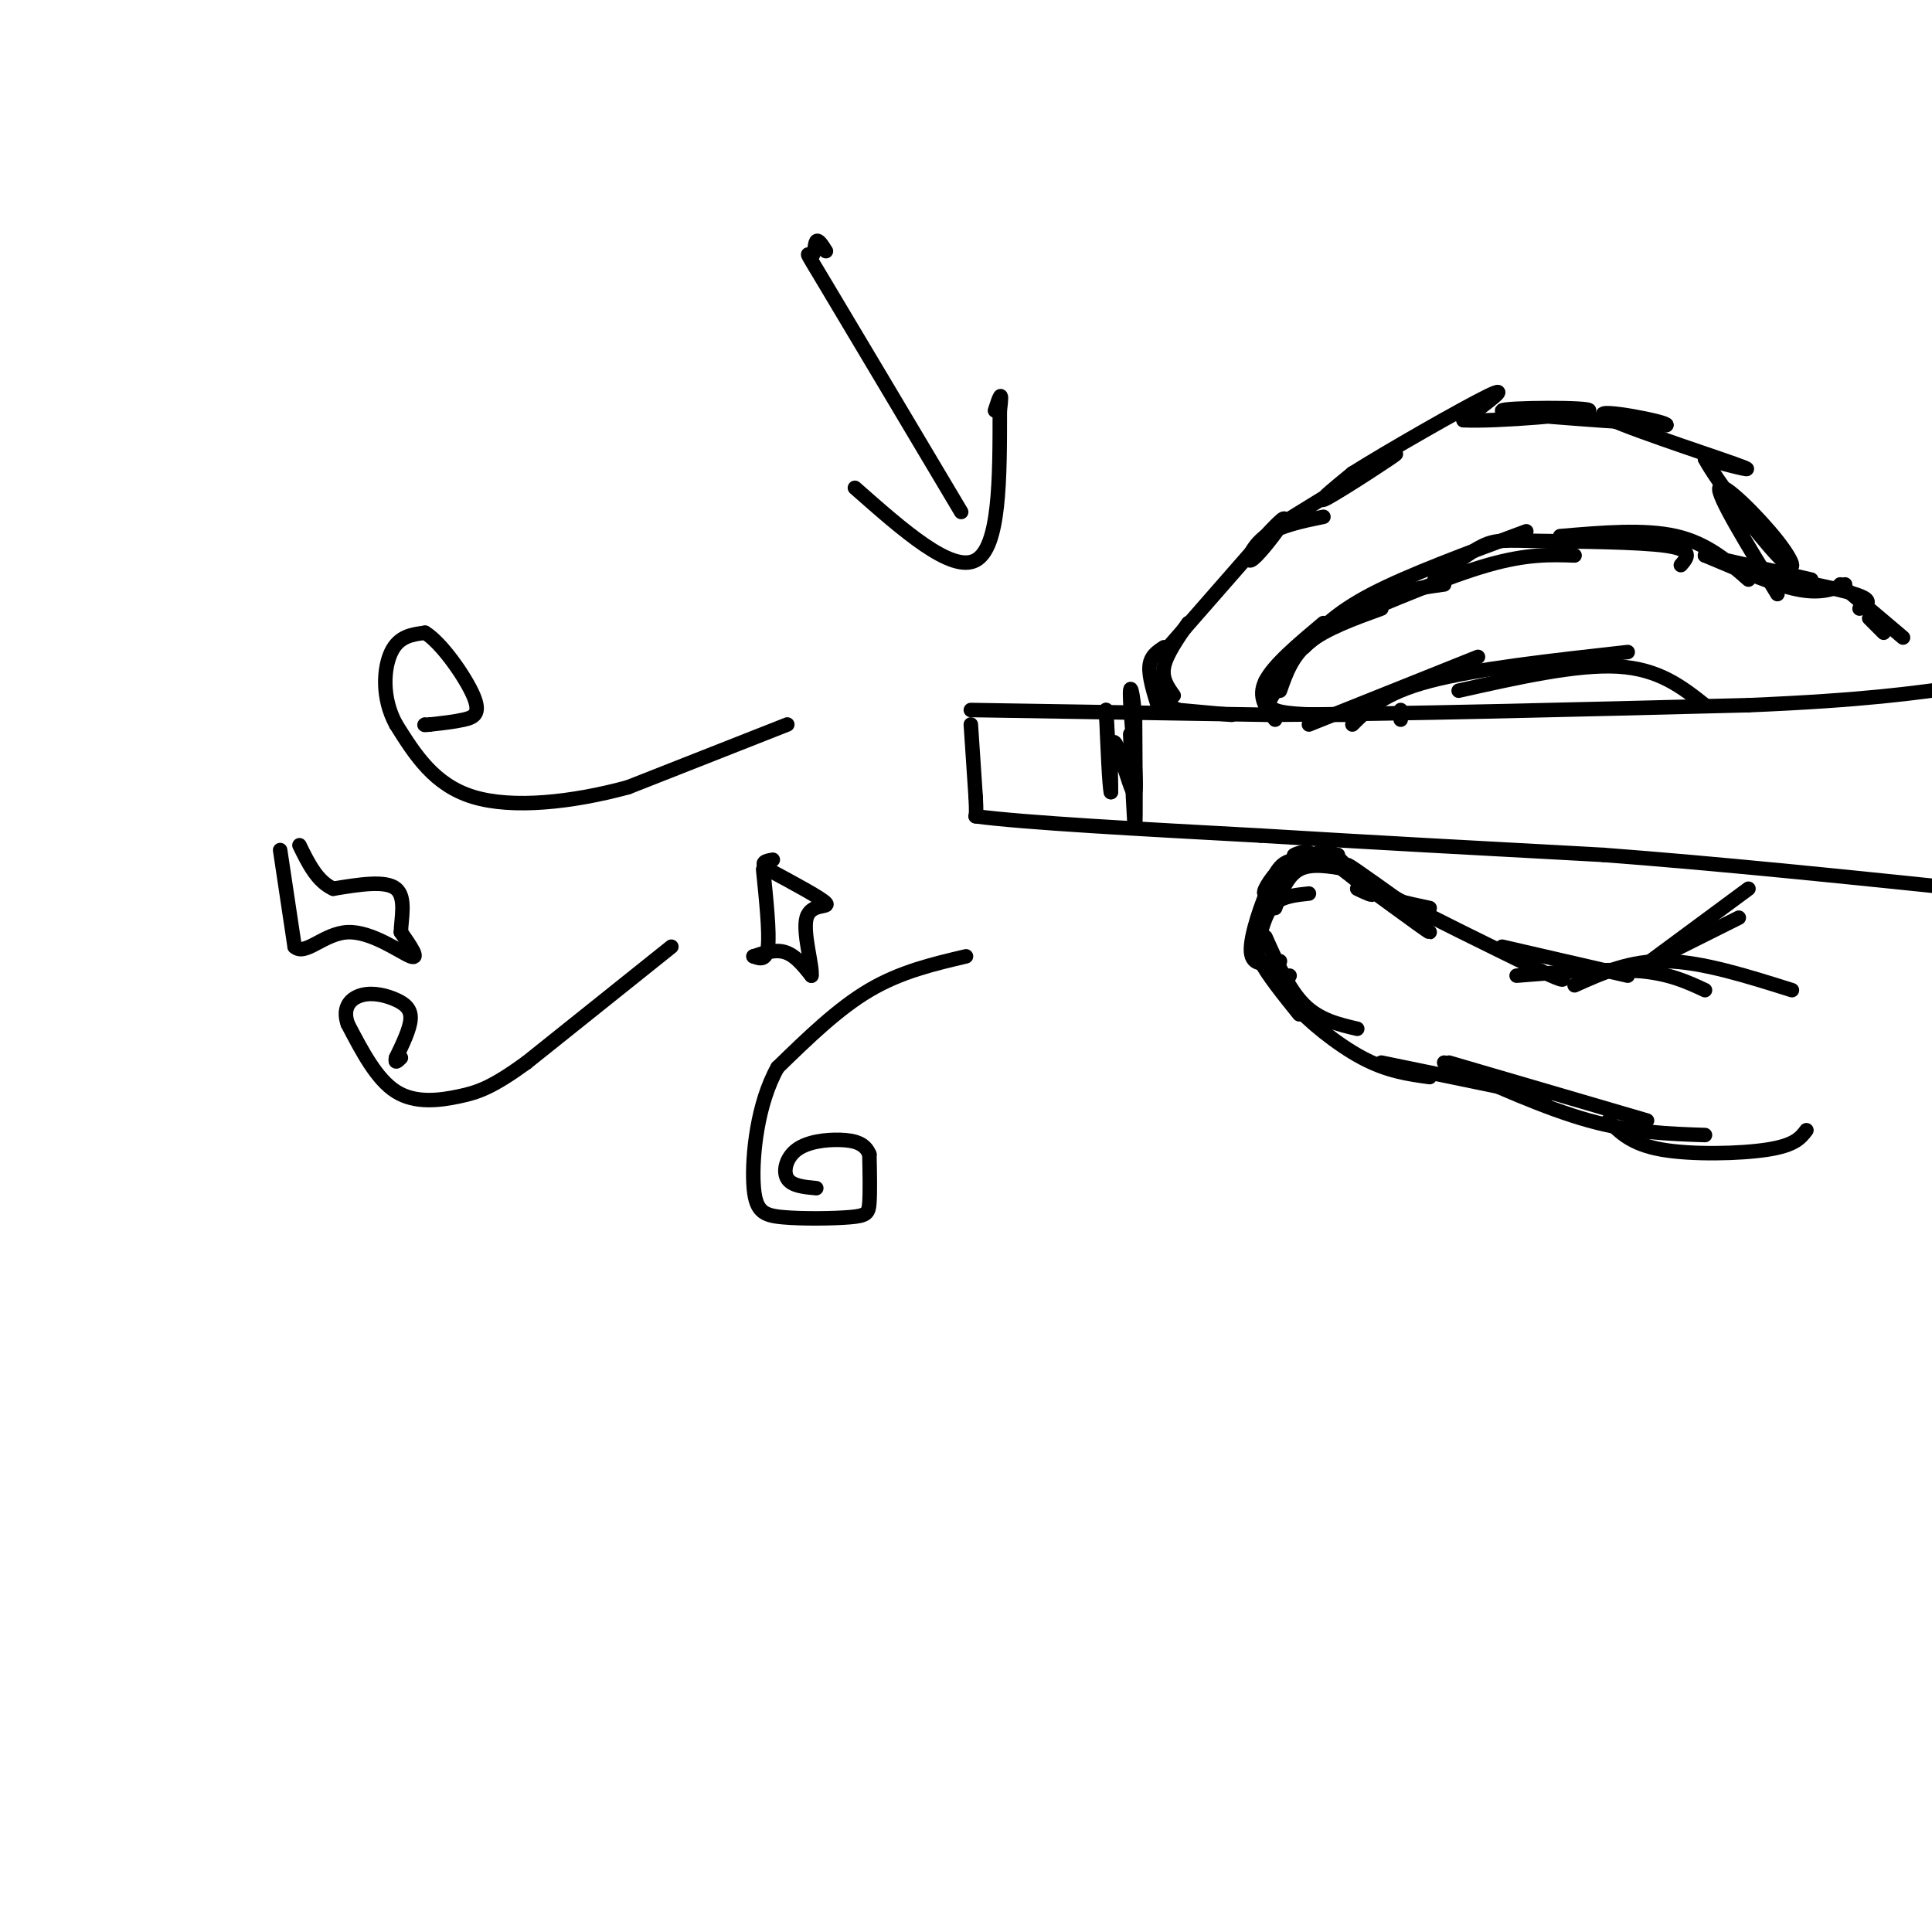 <svg viewBox='0 0 400 400' version='1.1' xmlns='http://www.w3.org/2000/svg' xmlns:xlink='http://www.w3.org/1999/xlink'><g fill='none' stroke='rgb(0,0,0)' stroke-width='3' stroke-linecap='round' stroke-linejoin='round'><path d='M201,147c0.000,0.000 62.000,1.000 62,1'/><path d='M263,148c26.833,-0.167 62.917,-1.083 99,-2'/><path d='M362,146c24.000,-1.000 34.500,-2.500 45,-4'/><path d='M201,150c0.000,0.000 1.000,15.000 1,15'/><path d='M202,165c0.167,3.167 0.083,3.583 0,4'/><path d='M202,169c9.833,1.333 34.417,2.667 59,4'/><path d='M261,173c21.667,1.333 46.333,2.667 71,4'/><path d='M332,177c24.167,1.833 49.083,4.417 74,7'/><path d='M271,178c0.000,0.000 -6.000,2.000 -6,2'/><path d='M265,180c-2.000,1.778 -4.000,5.222 -3,5c1.000,-0.222 5.000,-4.111 9,-8'/><path d='M271,177c0.600,-1.244 -2.400,-0.356 -3,0c-0.600,0.356 1.200,0.178 3,0'/><path d='M271,177c1.167,-0.167 2.583,-0.583 4,-1'/><path d='M275,176c2.000,1.167 5.000,4.583 8,8'/><path d='M283,184c3.500,2.000 8.250,3.000 13,4'/><path d='M281,184c1.750,0.833 3.500,1.667 3,1c-0.500,-0.667 -3.250,-2.833 -6,-5'/><path d='M278,180c4.202,3.012 17.708,13.042 18,13c0.292,-0.042 -12.631,-10.155 -16,-13c-3.369,-2.845 2.815,1.577 9,6'/><path d='M289,186c6.500,3.500 18.250,9.250 30,15'/><path d='M319,201c5.667,2.667 4.833,1.833 4,1'/><path d='M279,180c-3.750,-0.667 -7.500,-1.333 -10,0c-2.500,1.333 -3.750,4.667 -5,8'/><path d='M277,177c-3.393,0.262 -6.786,0.524 -9,1c-2.214,0.476 -3.250,1.167 -5,5c-1.750,3.833 -4.214,10.810 -4,14c0.214,3.190 3.107,2.595 6,2'/><path d='M271,185c-2.667,0.280 -5.333,0.560 -7,2c-1.667,1.440 -2.333,4.042 -3,6c-0.667,1.958 -1.333,3.274 0,6c1.333,2.726 4.667,6.863 8,11'/><path d='M262,194c2.417,5.417 4.833,10.833 8,14c3.167,3.167 7.083,4.083 11,5'/><path d='M267,202c-0.822,1.400 -1.644,2.800 1,6c2.644,3.200 8.756,8.200 14,11c5.244,2.800 9.622,3.400 14,4'/><path d='M311,196c0.000,0.000 26.000,6.000 26,6'/><path d='M314,202c9.250,-0.750 18.500,-1.500 25,-1c6.500,0.500 10.250,2.250 14,4'/><path d='M326,204c5.750,-2.583 11.500,-5.167 19,-5c7.500,0.167 16.750,3.083 26,6'/><path d='M338,201c0.000,0.000 22.000,-11.000 22,-11'/><path d='M339,201c0.000,0.000 23.000,-17.000 23,-17'/><path d='M286,220c0.000,0.000 34.000,7.000 34,7'/><path d='M300,220c0.000,0.000 41.000,12.000 41,12'/><path d='M299,220c10.500,4.750 21.000,9.500 30,12c9.000,2.500 16.500,2.750 24,3'/><path d='M333,232c2.378,2.444 4.756,4.889 11,6c6.244,1.111 16.356,0.889 22,0c5.644,-0.889 6.822,-2.444 8,-4'/><path d='M290,149c0.000,0.000 0.000,-2.000 0,-2'/><path d='M271,150c0.000,0.000 35.000,-14.000 35,-14'/><path d='M280,150c3.250,-3.250 6.500,-6.500 16,-9c9.500,-2.500 25.250,-4.250 41,-6'/><path d='M302,143c12.250,-2.750 24.500,-5.500 33,-5c8.500,0.500 13.250,4.250 18,8'/><path d='M279,148c-6.333,0.000 -12.667,0.000 -15,-1c-2.333,-1.000 -0.667,-3.000 1,-5'/><path d='M264,149c-1.833,-2.333 -3.667,-4.667 -2,-8c1.667,-3.333 6.833,-7.667 12,-12'/><path d='M265,143c1.250,-3.583 2.500,-7.167 6,-10c3.500,-2.833 9.250,-4.917 15,-7'/><path d='M262,141c6.417,-5.833 12.833,-11.667 19,-15c6.167,-3.333 12.083,-4.167 18,-5'/><path d='M270,134c3.167,-3.500 6.333,-7.000 14,-11c7.667,-4.000 19.833,-8.500 32,-13'/><path d='M277,129c11.417,-4.833 22.833,-9.667 31,-12c8.167,-2.333 13.083,-2.167 18,-2'/><path d='M297,120c3.625,-2.839 7.250,-5.679 10,-7c2.750,-1.321 4.625,-1.125 12,-1c7.375,0.125 20.250,0.179 26,1c5.750,0.821 4.375,2.411 3,4'/><path d='M323,111c8.750,-0.750 17.500,-1.500 24,0c6.500,1.500 10.750,5.250 15,9'/><path d='M353,115c0.000,0.000 22.000,5.000 22,5'/><path d='M353,115c7.083,3.000 14.167,6.000 19,7c4.833,1.000 7.417,0.000 10,-1'/><path d='M360,118c9.917,1.833 19.833,3.667 24,5c4.167,1.333 2.583,2.167 1,3'/><path d='M381,121c0.000,0.000 13.000,11.000 13,11'/><path d='M387,128c0.000,0.000 3.000,3.000 3,3'/><path d='M255,148c0.000,0.000 -11.000,-1.000 -11,-1'/><path d='M244,147c-2.333,-0.833 -2.667,-2.417 -3,-4'/><path d='M240,147c-1.083,-3.417 -2.167,-6.833 -2,-9c0.167,-2.167 1.583,-3.083 3,-4'/><path d='M243,144c-1.250,-1.750 -2.500,-3.500 -2,-6c0.500,-2.500 2.750,-5.750 5,-9'/><path d='M241,135c0.000,0.000 21.000,-24.000 21,-24'/><path d='M262,111c4.301,-4.657 4.555,-4.300 3,-2c-1.555,2.300 -4.919,6.542 -6,7c-1.081,0.458 0.120,-2.869 3,-5c2.880,-2.131 7.440,-3.065 12,-4'/><path d='M266,108c11.378,-7.022 22.756,-14.044 23,-14c0.244,0.044 -10.644,7.156 -14,9c-3.356,1.844 0.822,-1.578 5,-5'/><path d='M280,98c7.222,-4.556 22.778,-13.444 28,-16c5.222,-2.556 0.111,1.222 -5,5'/><path d='M303,87c6.583,0.357 25.542,-1.250 26,-2c0.458,-0.750 -17.583,-0.643 -18,0c-0.417,0.643 16.792,1.821 34,3'/><path d='M345,88c0.643,-0.595 -14.750,-3.583 -13,-2c1.750,1.583 20.643,7.738 27,10c6.357,2.262 0.179,0.631 -6,-1'/><path d='M353,95c2.239,4.311 10.837,15.589 15,20c4.163,4.411 3.890,1.957 0,-3c-3.890,-4.957 -11.397,-12.416 -12,-11c-0.603,1.416 5.699,11.708 12,22'/><path d='M163,150c0.000,0.000 -33.000,13.000 -33,13'/><path d='M130,163c-11.533,3.133 -23.867,4.467 -32,2c-8.133,-2.467 -12.067,-8.733 -16,-15'/><path d='M82,150c-3.022,-5.489 -2.578,-11.711 -1,-15c1.578,-3.289 4.289,-3.644 7,-4'/><path d='M88,131c3.381,2.036 8.333,9.125 10,13c1.667,3.875 0.048,4.536 -2,5c-2.048,0.464 -4.524,0.732 -7,1'/><path d='M89,150c-1.333,0.167 -1.167,0.083 -1,0'/><path d='M200,198c-6.750,1.583 -13.500,3.167 -20,7c-6.500,3.833 -12.750,9.917 -19,16'/><path d='M161,221c-4.226,7.491 -5.290,18.217 -5,24c0.290,5.783 1.933,6.622 6,7c4.067,0.378 10.556,0.294 14,0c3.444,-0.294 3.841,-0.798 4,-3c0.159,-2.202 0.079,-6.101 0,-10'/><path d='M180,239c-0.864,-2.258 -3.026,-2.904 -6,-3c-2.974,-0.096 -6.762,0.359 -9,2c-2.238,1.641 -2.925,4.469 -2,6c0.925,1.531 3.463,1.766 6,2'/><path d='M139,196c0.000,0.000 -30.000,24.000 -30,24'/><path d='M109,220c-7.155,5.190 -10.042,6.167 -14,7c-3.958,0.833 -8.988,1.524 -13,-1c-4.012,-2.524 -7.006,-8.262 -10,-14'/><path d='M72,212c-1.234,-3.547 0.679,-5.415 3,-6c2.321,-0.585 5.048,0.112 7,1c1.952,0.888 3.129,1.968 3,4c-0.129,2.032 -1.565,5.016 -3,8'/><path d='M82,219c-0.333,1.333 0.333,0.667 1,0'/><path d='M158,180c0.667,6.500 1.333,13.000 1,16c-0.333,3.000 -1.667,2.500 -3,2'/><path d='M156,198c0.600,-0.133 3.600,-1.467 6,-1c2.400,0.467 4.200,2.733 6,5'/><path d='M168,202c0.321,-1.845 -1.875,-8.958 -1,-12c0.875,-3.042 4.821,-2.012 4,-3c-0.821,-0.988 -6.411,-3.994 -12,-7'/><path d='M159,180c-1.833,-1.500 -0.417,-1.750 1,-2'/><path d='M58,176c0.000,0.000 3.000,20.000 3,20'/><path d='M61,196c2.155,2.060 6.042,-2.792 11,-3c4.958,-0.208 10.988,4.226 13,5c2.012,0.774 0.006,-2.113 -2,-5'/><path d='M83,193c0.044,-2.778 1.156,-7.222 -1,-9c-2.156,-1.778 -7.578,-0.889 -13,0'/><path d='M69,184c-3.333,-1.500 -5.167,-5.250 -7,-9'/><path d='M171,52c-0.810,-1.286 -1.619,-2.571 -2,-2c-0.381,0.571 -0.333,3.000 -1,3c-0.667,-0.000 -2.048,-2.429 3,6c5.048,8.429 16.524,27.714 28,47'/><path d='M177,101c10.000,8.833 20.000,17.667 25,15c5.000,-2.667 5.000,-16.833 5,-31'/><path d='M207,85c0.667,-5.167 -0.167,-2.583 -1,0'/><path d='M234,152c0.417,9.750 0.833,19.500 1,19c0.167,-0.500 0.083,-11.250 0,-22'/><path d='M235,149c-0.348,-5.652 -1.217,-8.783 -1,-4c0.217,4.783 1.520,17.480 1,19c-0.520,1.520 -2.863,-8.137 -4,-10c-1.137,-1.863 -1.069,4.069 -1,10'/><path d='M230,164c-0.333,-1.167 -0.667,-9.083 -1,-17'/><path d='M229,147c0.000,-0.167 0.500,7.917 1,16'/></g>
</svg>